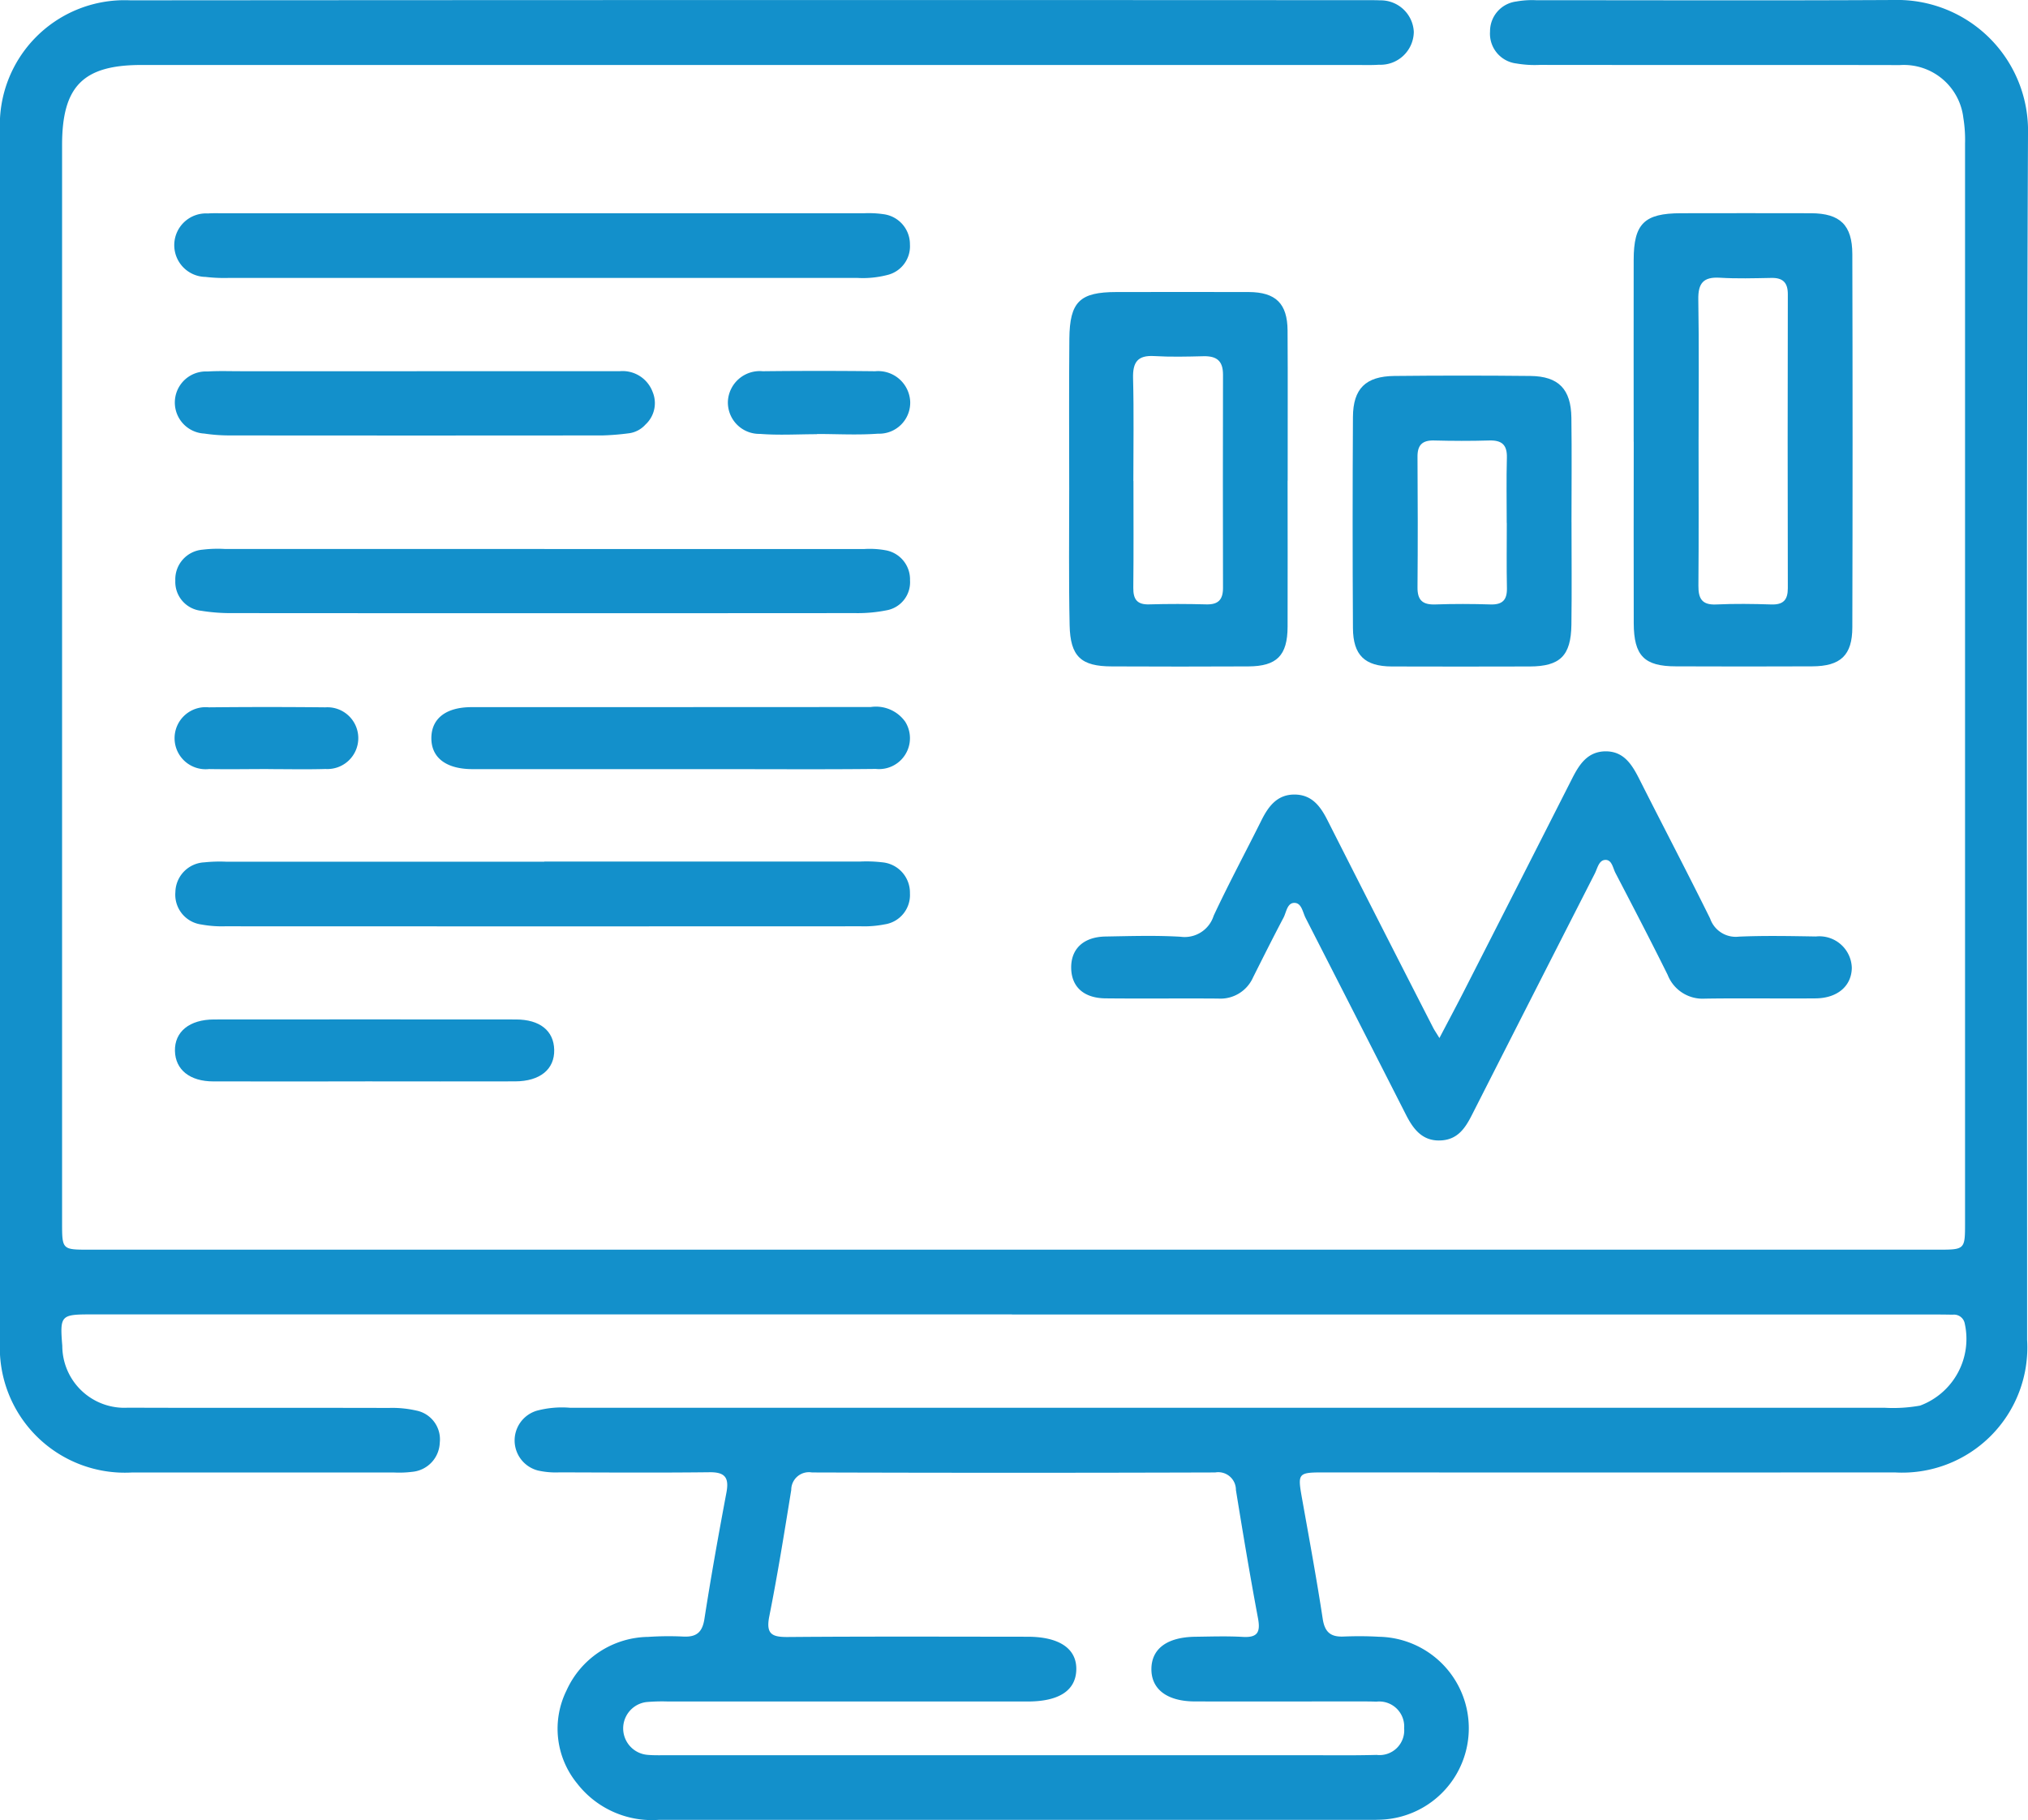 <svg xmlns="http://www.w3.org/2000/svg" xmlns:xlink="http://www.w3.org/1999/xlink" width="98" height="87.965" viewBox="0 0 98 87.965"> <defs> <clipPath id="clip-path"> <rect id="Retângulo_348" data-name="Retângulo 348" width="98" height="87.965" fill="#1390cb"/> </clipPath> </defs> <g id="Grupo_3125" data-name="Grupo 3125" clip-path="url(#clip-path)"> <path id="Caminho_983" data-name="Caminho 983" d="M48.9,63.528H4.38c-1.443,0-1.49.054-1.37,1.522a3,3,0,0,0,3.172,2.987c4.2.016,8.407,0,12.61.012a5.192,5.192,0,0,1,1.322.126,1.418,1.418,0,0,1,1.137,1.556,1.465,1.465,0,0,1-1.334,1.406,5.087,5.087,0,0,1-.858.033q-6.353,0-12.706,0A6.041,6.041,0,0,1,0,64.811Q0,35.579,0,6.347A6.026,6.026,0,0,1,6.3.016q30-.023,59.994-.007c.127,0,.255,0,.382.008A1.6,1.6,0,0,1,68.32,1.541a1.61,1.61,0,0,1-1.683,1.588c-.381.026-.764.011-1.146.012H6.835C4.017,3.14,3,4.166,3,7.012Q3,33.045,3,59.077C3,60.4,3,60.4,4.309,60.4H93.631c1.324,0,1.327,0,1.327-1.306q0-26.08,0-52.16A6.566,6.566,0,0,0,94.876,5.7a2.893,2.893,0,0,0-3.071-2.554c-5.8-.012-11.591,0-17.387-.009a5.2,5.2,0,0,1-1.14-.069,1.448,1.448,0,0,1-1.274-1.545A1.449,1.449,0,0,1,73.278.072a4.268,4.268,0,0,1,.95-.062c5.764,0,11.528.021,17.291-.01A6.321,6.321,0,0,1,98,6.491c-.083,19.424-.042,38.849-.043,58.274a6.048,6.048,0,0,1-6.4,6.4q-13.757.009-27.513,0c-1.352,0-1.349.009-1.11,1.345.341,1.91.693,3.818.985,5.736.1.647.389.876,1,.852.572-.023,1.148-.023,1.719.011a4.422,4.422,0,0,1-.037,8.843c-.159.008-.318.006-.478.006q-17.148,0-34.3,0A4.571,4.571,0,0,1,27.89,86.2a4.176,4.176,0,0,1-.512-4.5,4.393,4.393,0,0,1,3.944-2.585A14.9,14.9,0,0,1,33.04,79.1c.617.025.9-.208,1-.853.317-2.042.682-4.078,1.064-6.109.133-.709-.058-.989-.809-.981-2.42.028-4.84.013-7.26.006a3.923,3.923,0,0,1-1.04-.09,1.5,1.5,0,0,1-.056-2.89,4.706,4.706,0,0,1,1.609-.142q31.764,0,63.528,0a7.361,7.361,0,0,0,1.709-.105,3.438,3.438,0,0,0,2.151-4,.526.526,0,0,0-.57-.394q-.477-.009-.955-.009H48.9m.049,21.3H62.989c1.178,0,2.357.018,3.534-.014a1.193,1.193,0,0,0,1.33-1.287,1.207,1.207,0,0,0-1.337-1.288c-.318-.011-.637-.01-.955-.01-2.611,0-5.222.007-7.833,0-1.343-.006-2.1-.6-2.088-1.578s.768-1.531,2.123-1.548c.764-.01,1.531-.037,2.292.007.714.042.862-.225.736-.9-.387-2.062-.732-4.133-1.067-6.2a.853.853,0,0,0-1-.848q-9.744.031-19.488,0a.854.854,0,0,0-1,.844c-.33,2.04-.657,4.082-1.061,6.109-.175.876.144,1.009.917,1,3.853-.031,7.706-.016,11.559-.013,1.549,0,2.394.583,2.359,1.61-.033.993-.839,1.52-2.35,1.52q-8.693,0-17.386,0a8.608,8.608,0,0,0-1.049.029,1.283,1.283,0,0,0,.054,2.549c.316.029.636.019.955.019H48.946" transform="translate(0 0)" fill="#1390cb"/> <path id="Caminho_984" data-name="Caminho 984" d="M288.73,203.927c.438-.836.81-1.532,1.169-2.234q2.625-5.146,5.239-10.3c.346-.683.74-1.3,1.593-1.321.908-.017,1.306.644,1.665,1.355,1.132,2.245,2.3,4.471,3.414,6.726a1.309,1.309,0,0,0,1.389.875c1.239-.054,2.483-.028,3.724-.008a1.569,1.569,0,0,1,1.734,1.511c-.009.878-.687,1.472-1.751,1.481-1.783.015-3.566-.015-5.348.012a1.812,1.812,0,0,1-1.8-1.149c-.819-1.654-1.672-3.291-2.524-4.928-.125-.24-.17-.648-.5-.627-.3.019-.368.4-.494.653q-2.972,5.826-5.933,11.658c-.313.618-.665,1.174-1.44,1.242-.919.08-1.379-.5-1.746-1.22q-2.424-4.766-4.858-9.527c-.139-.272-.19-.716-.528-.729-.361-.015-.4.442-.537.708-.505.957-.989,1.925-1.475,2.893a1.722,1.722,0,0,1-1.686,1.023c-1.815-.014-3.629.009-5.444-.01-1.045-.011-1.634-.549-1.658-1.443-.024-.939.584-1.527,1.656-1.546,1.209-.021,2.423-.06,3.628.011a1.468,1.468,0,0,0,1.6-1.014c.727-1.557,1.542-3.072,2.308-4.611.345-.692.777-1.268,1.638-1.247.81.019,1.216.573,1.55,1.232q2.544,5.026,5.112,10.04c.056.11.129.212.3.493" transform="translate(-219.171 -153.758)" fill="#1390cb"/> <path id="Caminho_985" data-name="Caminho 985" d="M413.175,64.965c0-2.926-.006-5.853,0-8.779,0-1.762.515-2.261,2.28-2.264,2.1,0,4.2-.009,6.3,0,1.392.008,1.982.569,1.986,1.976q.024,9.018,0,18.035c0,1.357-.571,1.884-1.94,1.889q-3.292.014-6.584,0c-1.53,0-2.033-.511-2.039-2.083-.01-2.926,0-5.853,0-8.779m3.133-.1c0,2.352.013,4.7-.008,7.056-.006.628.168.948.862.915.888-.041,1.78-.029,2.669,0,.575.016.791-.222.79-.789q-.016-7.1,0-14.208c0-.578-.256-.8-.809-.785-.826.015-1.655.04-2.479-.01-.8-.048-1.051.272-1.038,1.053.039,2.256.014,4.513.014,6.77" transform="translate(-334.23 -43.616)" fill="#1390cb"/> <path id="Caminho_986" data-name="Caminho 986" d="M280.949,82.985c0,2.355.008,4.709,0,7.064-.006,1.389-.521,1.907-1.9,1.913q-3.293.016-6.587,0c-1.49,0-2.014-.472-2.046-1.991-.047-2.195-.019-4.391-.02-6.586,0-2.418-.015-4.836.007-7.254.017-1.8.506-2.261,2.273-2.263,2.132,0,4.264-.008,6.4,0,1.3.007,1.863.556,1.872,1.858.017,2.418,0,4.836.005,7.254M273.5,83c0,1.719.012,3.437-.007,5.156-.006.553.171.826.766.808.922-.027,1.846-.024,2.769,0,.573.014.8-.231.8-.793q-.012-5.156,0-10.312c0-.668-.307-.9-.935-.889-.8.02-1.593.04-2.386-.007-.81-.048-1.045.3-1.025,1.073.043,1.654.013,3.31.014,4.965" transform="translate(-218.728 -59.753)" fill="#1390cb"/> <path id="Caminho_987" data-name="Caminho 987" d="M352.684,102.079c0,1.653.018,3.305-.005,4.958-.021,1.5-.548,2.011-2.012,2.016q-3.337.01-6.674,0c-1.3-.007-1.863-.547-1.871-1.856q-.03-5.1,0-10.2c.007-1.372.614-1.97,2-1.985q3.289-.035,6.578,0c1.358.015,1.96.637,1.978,2.017.023,1.684.006,3.369.005,5.053m-3.13.033c0-1.051-.021-2.1.008-3.152.017-.626-.247-.851-.853-.833-.891.027-1.783.023-2.674,0-.573-.013-.8.234-.792.8.014,2.1.018,4.2,0,6.3-.006.627.253.845.859.825.89-.031,1.783-.028,2.674,0,.578.017.8-.223.788-.791-.022-1.05-.006-2.1-.006-3.152" transform="translate(-276.743 -76.841)" fill="#1390cb"/> <path id="Caminho_988" data-name="Caminho 988" d="M62.172,217.923q7.639,0,15.278,0a6.556,6.556,0,0,1,1.048.037,1.469,1.469,0,0,1,1.344,1.5,1.432,1.432,0,0,1-1.222,1.5,5.087,5.087,0,0,1-1.136.093q-15.374.007-30.746,0a5.427,5.427,0,0,1-1.137-.087,1.452,1.452,0,0,1-1.255-1.566,1.469,1.469,0,0,1,1.405-1.438,7.147,7.147,0,0,1,1.048-.031q7.687,0,15.373,0" transform="translate(-35.871 -176.283)" fill="#1390cb"/> <path id="Caminho_989" data-name="Caminho 989" d="M61.951,57.056q-7.543,0-15.086,0a7.685,7.685,0,0,1-1.142-.048,1.535,1.535,0,1,1,.116-3.067c.222-.018.445-.01.668-.01q15.515,0,31.03,0a4.986,4.986,0,0,1,.951.046,1.463,1.463,0,0,1,1.273,1.461,1.426,1.426,0,0,1-1.114,1.482,4.687,4.687,0,0,1-1.419.137H61.951" transform="translate(-35.79 -43.624)" fill="#1390cb"/> <path id="Caminho_990" data-name="Caminho 990" d="M62.184,138.861q7.731,0,15.463,0a4.315,4.315,0,0,1,1.043.064,1.428,1.428,0,0,1,1.16,1.45,1.377,1.377,0,0,1-1.142,1.45,7.091,7.091,0,0,1-1.516.134q-15.081.011-30.163,0a8.747,8.747,0,0,1-1.424-.112,1.4,1.4,0,0,1-1.258-1.455,1.438,1.438,0,0,1,1.325-1.5,6.011,6.011,0,0,1,1.047-.034q7.732,0,15.463,0" transform="translate(-35.875 -112.326)" fill="#1390cb"/> <path id="Caminho_991" data-name="Caminho 991" d="M55.923,93.859q4.911,0,9.821,0a1.548,1.548,0,0,1,1.58,1,1.407,1.407,0,0,1-.344,1.579,1.3,1.3,0,0,1-.831.426,12.14,12.14,0,0,1-1.233.1q-9.011.009-18.021,0a8.2,8.2,0,0,1-1.234-.09,1.5,1.5,0,0,1,.155-3c.538-.033,1.08-.012,1.621-.013h8.486Z" transform="translate(-35.788 -75.919)" fill="#1390cb"/> <path id="Caminho_992" data-name="Caminho 992" d="M120.643,181.85q-4.775,0-9.549,0c-1.287,0-2.007-.557-1.995-1.52.013-.933.713-1.475,1.941-1.476q9.645,0,19.29-.006a1.733,1.733,0,0,1,1.665.708,1.494,1.494,0,0,1-1.421,2.284c-2.514.028-5.029.01-7.544.01h-2.387" transform="translate(-88.254 -144.676)" fill="#1390cb"/> <path id="Caminho_993" data-name="Caminho 993" d="M53.444,260.86c-2.446,0-4.893.005-7.339,0-1.14,0-1.836-.566-1.858-1.469-.023-.93.7-1.524,1.892-1.525q7.291-.007,14.582,0c1.162,0,1.832.546,1.853,1.463.022.944-.681,1.525-1.888,1.529-2.414.008-4.829,0-7.243,0" transform="translate(-35.793 -208.593)" fill="#1390cb"/> <path id="Caminho_994" data-name="Caminho 994" d="M188.405,96.9c-.92,0-1.844.058-2.757-.015A1.518,1.518,0,0,1,184.1,95.3a1.542,1.542,0,0,1,1.688-1.443q2.713-.031,5.427,0a1.549,1.549,0,0,1,1.693,1.447,1.5,1.5,0,0,1-1.556,1.571c-.977.072-1.965.015-2.948.015v.01" transform="translate(-148.925 -75.914)" fill="#1390cb"/> <path id="Caminho_995" data-name="Caminho 995" d="M48.751,181.833c-.954,0-1.909.017-2.863,0a1.5,1.5,0,1,1-.009-2.983q2.815-.029,5.631,0a1.493,1.493,0,1,1,.009,2.98c-.922.027-1.845.006-2.768.006" transform="translate(-35.788 -144.663)" fill="#1390cb"/> </g> </svg>